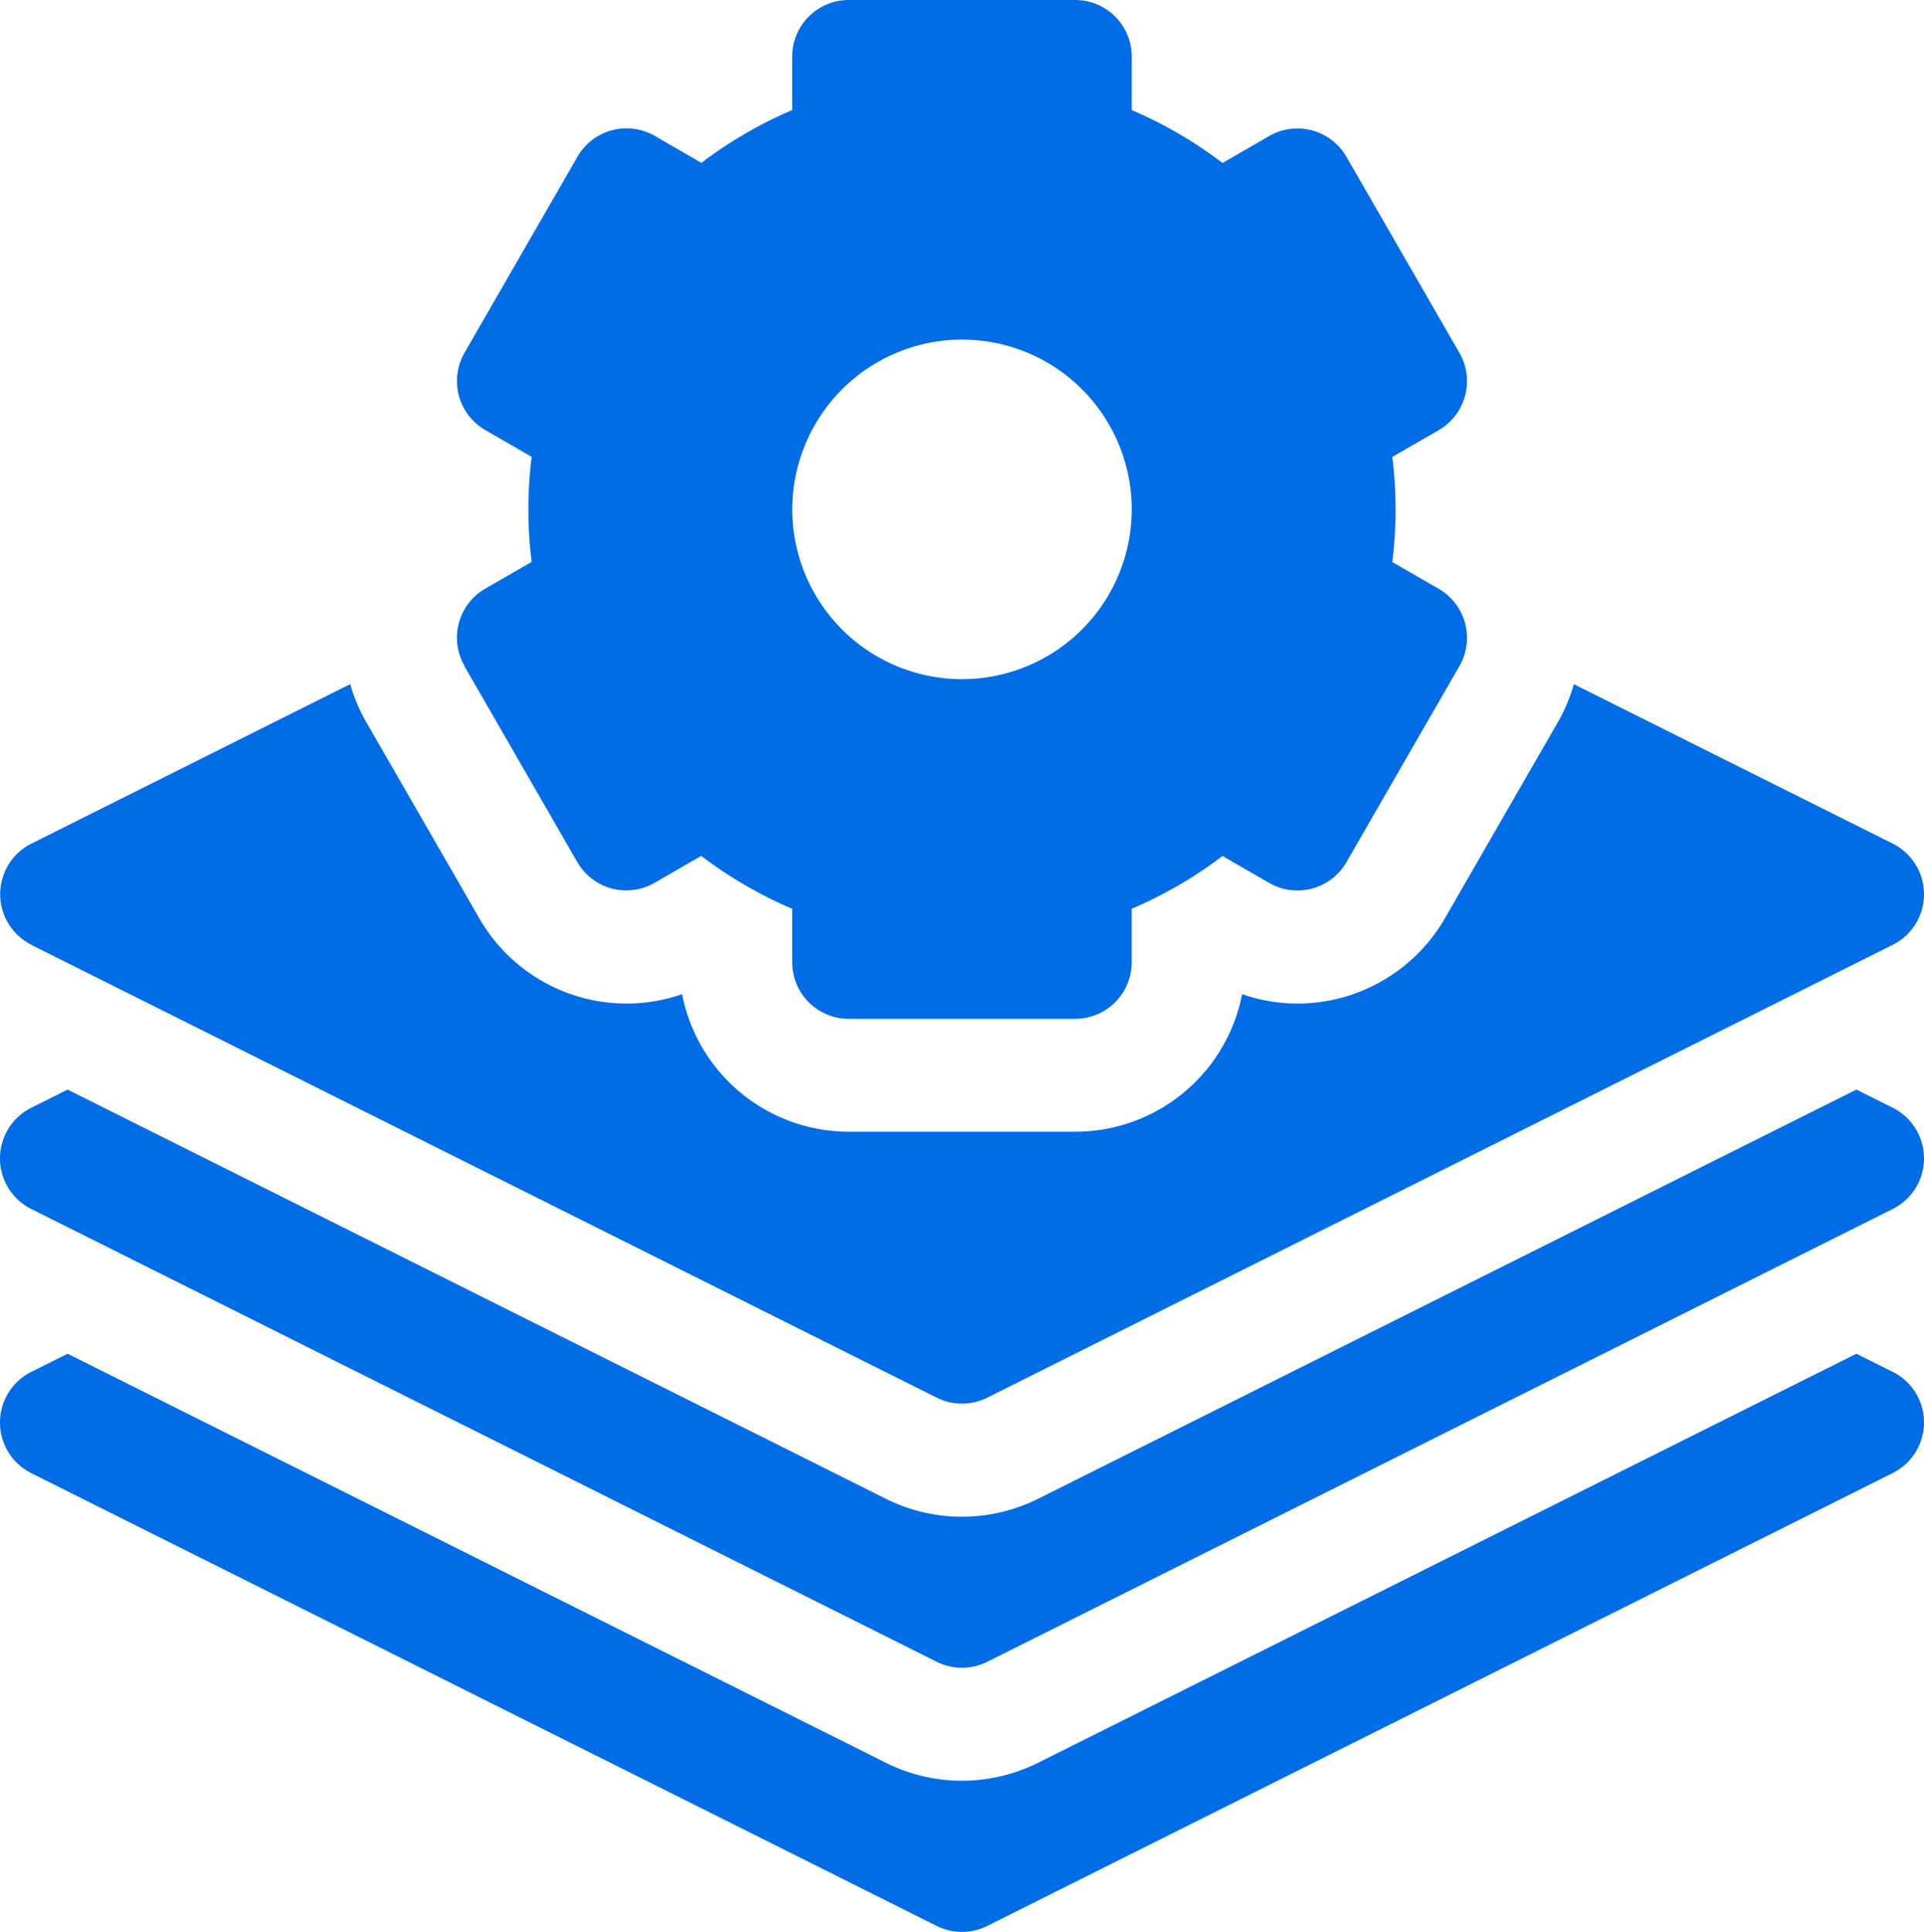 <svg xmlns="http://www.w3.org/2000/svg" width="39.172" height="39.326" viewBox="0 0 39.172 39.326">
  <g id="Group_26586" data-name="Group 26586" transform="translate(-0.999)">
    <path id="Path_81753" data-name="Path 81753" d="M39.534,359.141l-.739-.37L22.13,367.1a3.469,3.469,0,0,1-3.091,0L2.375,358.771l-.739.37a1.152,1.152,0,0,0,0,2.061l18.434,9.217a1.152,1.152,0,0,0,1.03,0L39.534,361.2a1.152,1.152,0,0,0,0-2.061Z" transform="translate(0 -331.214)" fill="#006ce5"/>
    <path id="Path_81754" data-name="Path 81754" d="M39.534,22.55l-.739-.37L22.13,30.512a3.469,3.469,0,0,1-3.091,0L2.375,22.18l-.739.37a1.152,1.152,0,0,0,0,2.061l18.434,9.217a1.152,1.152,0,0,0,1.03,0l18.434-9.217a1.152,1.152,0,0,0,0-2.061ZM10.453,13.558l2.3,3.991a1.152,1.152,0,0,0,1.574.422l.949-.548A8.713,8.713,0,0,0,17.128,18.5v1.088a1.152,1.152,0,0,0,1.152,1.152h4.608a1.152,1.152,0,0,0,1.152-1.152V18.5a8.713,8.713,0,0,0,1.849-1.075l.949.548a1.152,1.152,0,0,0,1.574-.422l2.3-3.991a1.152,1.152,0,0,0-.422-1.574l-.945-.545a8.522,8.522,0,0,0,0-2.139l.945-.545a1.152,1.152,0,0,0,.422-1.574l-2.3-3.991a1.152,1.152,0,0,0-1.574-.422l-.949.548A8.712,8.712,0,0,0,24.041,2.24V1.152A1.152,1.152,0,0,0,22.889,0H18.28a1.152,1.152,0,0,0-1.152,1.152V2.24A8.712,8.712,0,0,0,15.28,3.315l-.949-.548a1.152,1.152,0,0,0-1.574.422l-2.3,3.991a1.152,1.152,0,0,0,.422,1.574l.945.545a8.523,8.523,0,0,0,0,2.139l-.945.545a1.152,1.152,0,0,0-.422,1.574ZM20.585,6.913a3.456,3.456,0,1,1-3.456,3.456A3.46,3.46,0,0,1,20.585,6.913Z" transform="translate(0)" fill="#006ce5"/>
    <path id="Path_81755" data-name="Path 81755" d="M1.636,186.636l18.434,9.217a1.152,1.152,0,0,0,1.03,0l18.434-9.217a1.152,1.152,0,0,0,0-2.061l-6.491-3.245a3.449,3.449,0,0,1-.331.782l-2.3,3.991a3.467,3.467,0,0,1-2.994,1.728h0a3.456,3.456,0,0,1-1.13-.191,3.462,3.462,0,0,1-3.395,2.8H18.28a3.462,3.462,0,0,1-3.394-2.8,3.455,3.455,0,0,1-4.125-1.538l-2.3-3.991a3.478,3.478,0,0,1-.332-.782l-6.489,3.245a1.152,1.152,0,0,0,0,2.061Z" transform="translate(0 -167.402)" fill="#006ce5"/>
  </g>
</svg>
